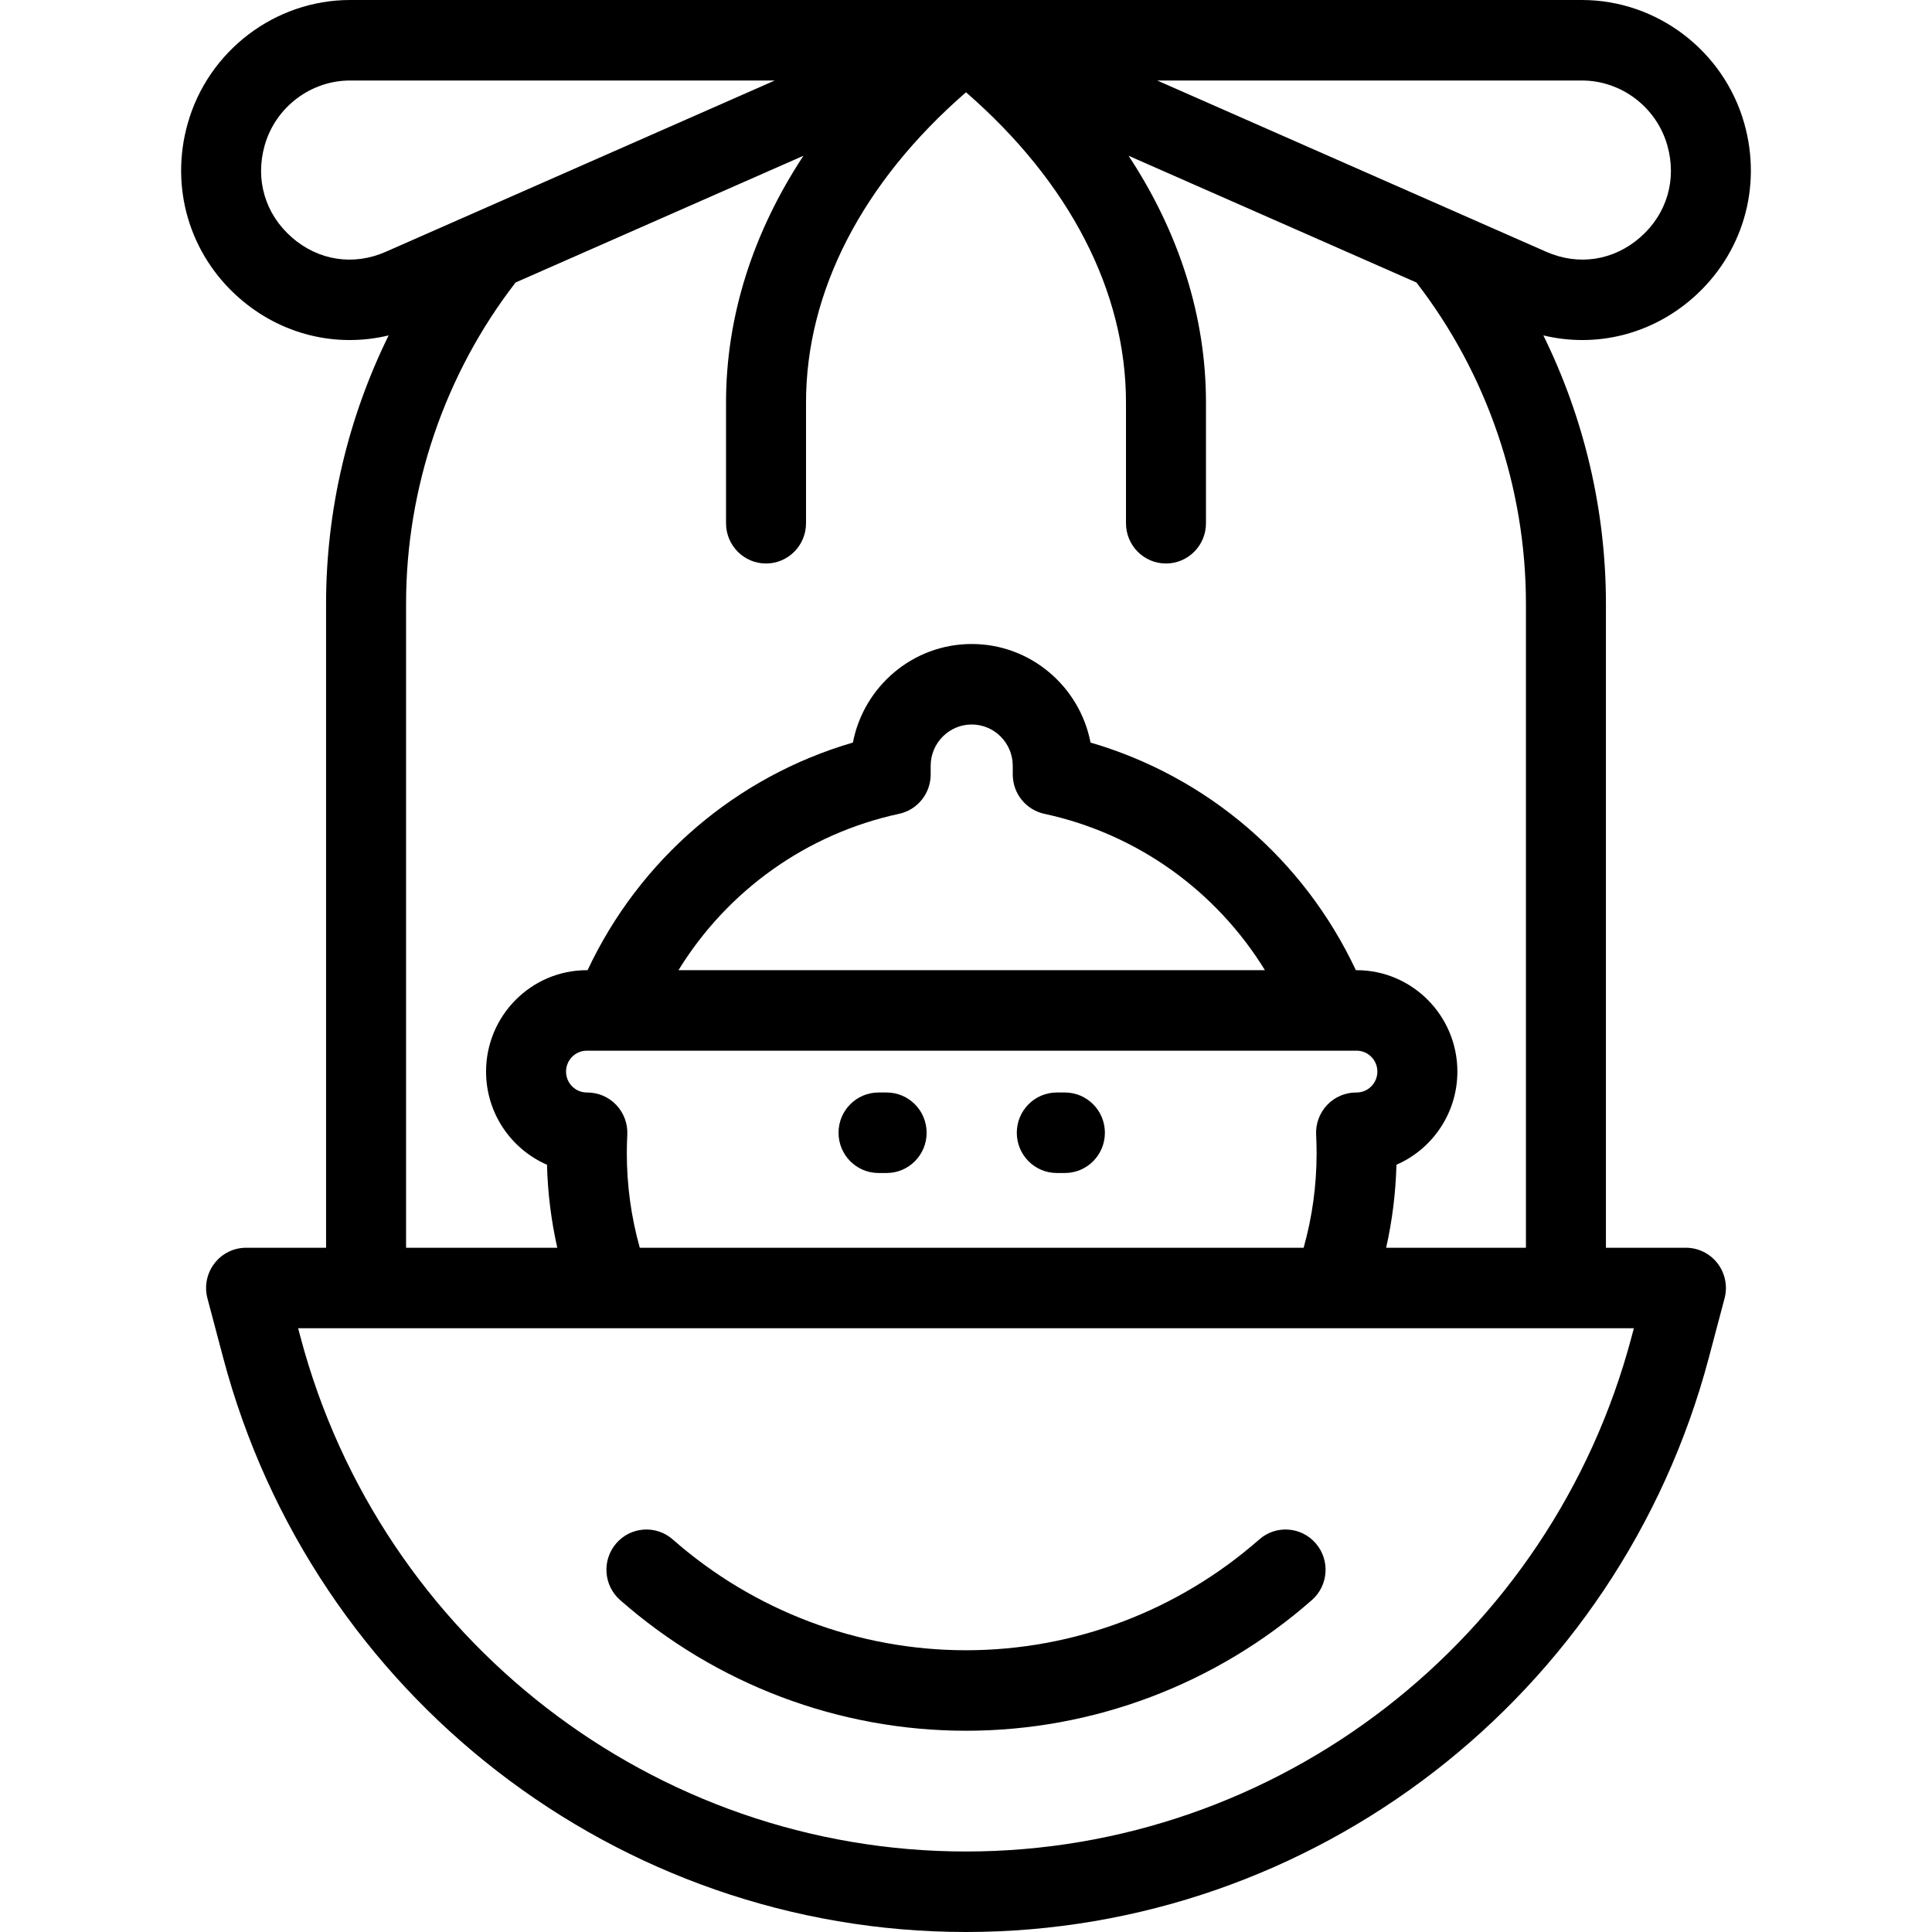 <?xml version="1.0" encoding="iso-8859-1"?>
<!-- Uploaded to: SVG Repo, www.svgrepo.com, Generator: SVG Repo Mixer Tools -->
<svg fill="#000000" height="800px" width="800px" version="1.1" id="Capa_1" xmlns="http://www.w3.org/2000/svg" xmlns:xlink="http://www.w3.org/1999/xlink" 
	 viewBox="0 0 480 480" xml:space="preserve">
<path id="XMLID_1943_" d="M418.861,310h-19.873V150c0-23.208-5.406-46.071-15.545-66.67c13.054,3.138,26.771-0.181,37.18-9.338
	c12.359-10.872,17.234-27.493,12.725-43.377C428.23,12.589,411.645,0,393.017,0H240.101c-0.034,0-0.064,0-0.101,0
	c-0.036,0.001-0.068,0-0.101,0H86.983C68.355,0,51.77,12.59,46.653,30.615c-4.51,15.884,0.366,32.505,12.725,43.377
	c10.41,9.158,24.124,12.476,37.18,9.338C86.419,103.929,81.013,126.792,81.013,150v160H61.139c-3.087,0-5.999,1.444-7.879,3.907
	c-1.881,2.464-2.517,5.667-1.721,8.669l3.902,14.728C77.703,421.321,153.597,480,240,480s162.296-58.679,184.559-142.695
	l3.903-14.728c0.796-3.002,0.159-6.206-1.721-8.669C424.86,311.444,421.948,310,418.861,310z M393.017,20
	c9.802,0,18.529,6.625,21.222,16.109c2.408,8.485-0.094,17.018-6.696,22.825c-6.602,5.807-15.338,7.163-23.374,3.627L287.503,20
	H393.017z M190.317,140c5.488,0,9.937-4.478,9.937-10v-30c0-27.627,14.05-54.753,39.747-77.071
	c25.697,22.318,39.747,49.444,39.747,77.071v30c0,5.522,4.449,10,9.937,10c5.487,0,9.937-4.478,9.937-10v-30
	c0-21.323-6.653-42.2-19.23-61.302l71.514,31.487c17.563,22.707,27.209,50.953,27.209,79.814v160h-34.729
	c1.517-6.747,2.374-13.642,2.558-20.624c8.896-3.869,15.137-12.786,15.137-23.143c0-13.893-11.231-25.194-25.036-25.194h-0.187
	c-12.941-27.548-36.896-48.086-65.918-56.552C268.254,170.553,256.039,160,241.42,160c-14.618,0-26.834,10.553-29.519,24.486
	c-29.022,8.466-52.976,29.005-65.918,56.553h-0.187c-13.805,0-25.035,11.302-25.035,25.194c0,10.356,6.241,19.273,15.136,23.142
	c0.185,6.984,1.041,13.878,2.558,20.625h-37.568V150c0-28.862,9.647-57.108,27.21-79.815l71.514-31.486
	C187.032,57.8,180.38,78.677,180.38,100v30C180.38,135.522,184.829,140,190.317,140z M326.99,281.946
	c0.078,1.517,0.117,3.046,0.117,4.547c0,8.015-1.082,15.894-3.223,23.507h-164.93c-2.141-7.612-3.223-15.492-3.223-23.507
	c0-1.495,0.04-3.024,0.118-4.547c0.141-2.738-0.842-5.415-2.718-7.403c-1.876-1.988-4.481-3.114-7.206-3.114h-0.131
	c-2.846,0-5.162-2.331-5.162-5.195s2.316-5.194,5.162-5.194h191.249c2.846,0,5.162,2.33,5.162,5.194s-2.316,5.195-5.162,5.195
	h-0.131c-2.725,0-5.33,1.126-7.206,3.114C327.831,276.531,326.848,279.208,326.99,281.946z M259.469,202.192
	c23.002,4.962,42.652,19.088,54.803,38.847H168.567c12.152-19.759,31.801-33.885,54.804-38.847c4.581-0.988,7.854-5.063,7.854-9.778
	v-2.154c0-5.657,4.573-10.26,10.195-10.26c5.621,0,10.195,4.603,10.195,10.26v2.154
	C251.615,197.129,254.888,201.204,259.469,202.192z M95.83,62.562c-8.032,3.537-16.77,2.182-23.373-3.627
	c-6.602-5.808-9.105-14.34-6.696-22.825C68.454,26.624,77.181,20,86.983,20h105.513L95.83,62.562z M405.357,332.151
	C385.411,407.427,317.413,460,240,460S94.589,407.427,74.643,332.151L74.073,330h331.853L405.357,332.151z M153.117,383.422
	c3.611-4.159,9.887-4.586,14.021-0.954C187.34,400.222,213.216,410,240,410c26.784,0,52.66-9.778,72.863-27.532
	c4.133-3.633,10.409-3.206,14.02,0.955c3.61,4.159,3.185,10.477-0.949,14.109C302.11,418.47,271.592,430,240,430
	s-62.111-11.53-85.935-32.468C149.932,393.899,149.507,387.582,153.117,383.422z M230.218,281.429c0,5.522-4.449,10-9.937,10h-2.013
	c-5.488,0-9.937-4.478-9.937-10s4.449-10,9.937-10h2.013C225.769,271.429,230.218,275.906,230.218,281.429z M274.508,281.429
	c0,5.522-4.449,10-9.937,10h-2.014c-5.488,0-9.937-4.478-9.937-10s4.449-10,9.937-10h2.014
	C270.059,271.429,274.508,275.906,274.508,281.429z"/>
</svg>